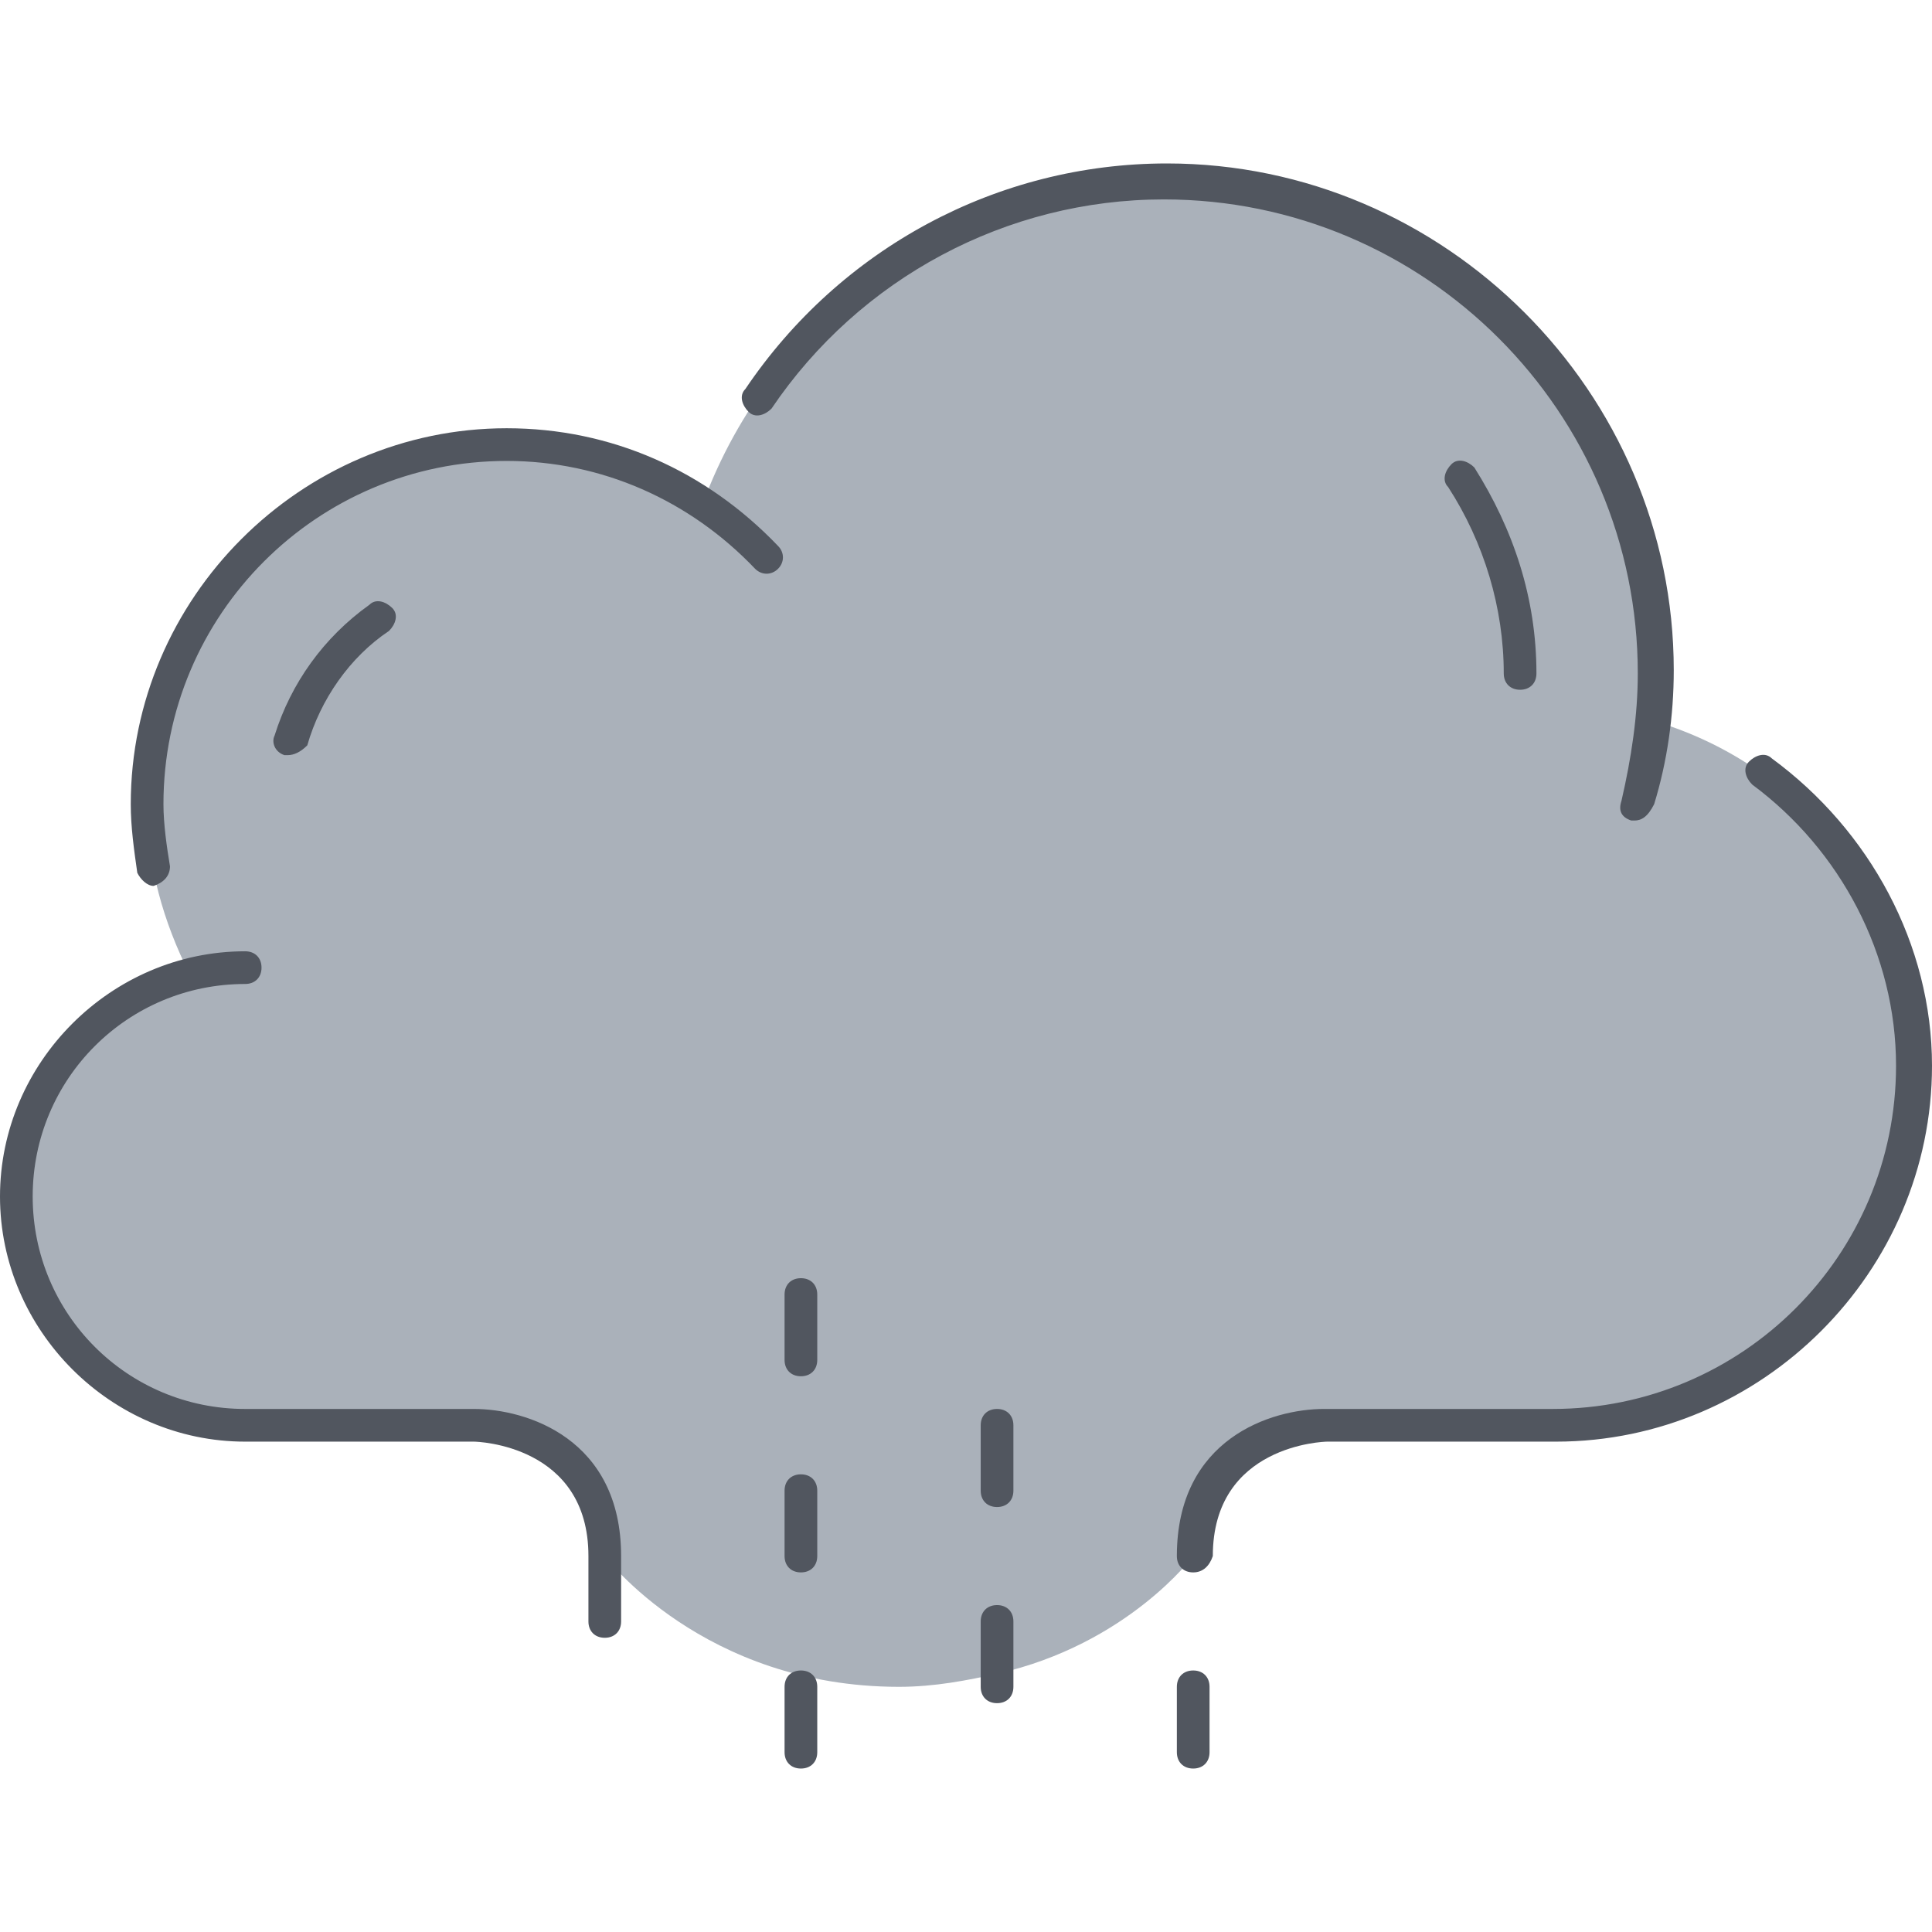 <?xml version="1.0" encoding="iso-8859-1"?>
<!-- Generator: Adobe Illustrator 19.0.0, SVG Export Plug-In . SVG Version: 6.00 Build 0)  -->
<svg version="1.1" id="Layer_1" xmlns="http://www.w3.org/2000/svg" xmlns:xlink="http://www.w3.org/1999/xlink" x="0px" y="0px"
	 viewBox="0 0 504.32 504.32" style="enable-background:new 0 0 504.32 504.32;" xml:space="preserve">
<path style="fill:#AAB1BA;" d="M260.267,436.907c-7.68,1.707-16.213,3.413-25.6,3.413c-51.2,0-76.8-34.133-76.8-34.133
	c0-34.133-34.133-34.133-34.133-34.133h-0.853H64c-33.28,0-59.733-26.453-59.733-59.733c0-28.16,19.627-51.2,45.227-58.027
	C42.667,240.64,38.4,226.134,38.4,209.92c0-52.053,41.813-93.867,93.867-93.867c18.773,0,35.84,5.12,51.2,15.36
	c17.92-48.64,64.853-83.627,119.467-83.627c70.827,0,128,57.173,128,128c0,4.267,0,7.68-0.853,11.947
	c40.107,11.093,69.12,46.933,69.12,90.453c0,52.053-41.813,93.867-93.867,93.867H345.6c0,0-34.133,0-34.133,34.133
	C311.467,406.187,294.4,429.227,260.267,436.907"/>
<path style="fill:#51565F;" d="M311.467,461.653c-2.56,0-4.267-1.707-4.267-4.267V440.32c0-2.56,1.707-4.267,4.267-4.267
	s4.267,1.707,4.267,4.267v17.067C315.733,459.947,314.027,461.653,311.467,461.653z M209.067,461.653
	c-2.56,0-4.267-1.707-4.267-4.267V440.32c0-2.56,1.707-4.267,4.267-4.267s4.267,1.707,4.267,4.267v17.067
	C213.333,459.947,211.627,461.653,209.067,461.653z M260.267,444.587c-2.56,0-4.267-1.707-4.267-4.267v-17.067
	c0-2.56,1.707-4.267,4.267-4.267s4.267,1.707,4.267,4.267v17.067C264.533,442.88,262.827,444.587,260.267,444.587z M157.867,427.52
	c-2.56,0-4.267-1.707-4.267-4.267v-17.067c0-29.013-29.013-29.867-29.867-29.867H64c-34.987,0-64-29.013-64-64s29.013-64,64-64
	c2.56,0,4.267,1.707,4.267,4.267c0,2.56-1.707,4.267-4.267,4.267c-30.72,0-55.467,24.747-55.467,55.467S33.28,367.787,64,367.787
	h59.733c13.653,0,38.4,7.68,38.4,38.4v17.067C162.133,425.813,160.427,427.52,157.867,427.52z M311.467,410.453
	c-2.56,0-4.267-1.707-4.267-4.267c0-30.72,24.747-38.4,38.4-38.4h59.733c49.493,0,89.6-40.107,89.6-89.6
	c0-29.013-14.507-56.32-37.547-73.387c-1.707-1.707-2.56-4.267-0.853-5.973s4.267-2.56,5.973-0.853
	c25.6,18.773,41.813,48.64,41.813,80.213c0,53.76-44.373,98.133-98.133,98.133h-59.733c-0.853,0-29.867,0.853-29.867,29.867
	C315.733,408.747,314.027,410.453,311.467,410.453z M209.067,410.453c-2.56,0-4.267-1.707-4.267-4.267V389.12
	c0-2.56,1.707-4.267,4.267-4.267s4.267,1.707,4.267,4.267v17.067C213.333,408.747,211.627,410.453,209.067,410.453z
	 M260.267,393.387c-2.56,0-4.267-1.707-4.267-4.267v-17.067c0-2.56,1.707-4.267,4.267-4.267s4.267,1.707,4.267,4.267v17.067
	C264.533,391.68,262.827,393.387,260.267,393.387z M209.067,359.253c-2.56,0-4.267-1.707-4.267-4.267V337.92
	c0-2.56,1.707-4.267,4.267-4.267s4.267,1.707,4.267,4.267v17.067C213.333,357.547,211.627,359.253,209.067,359.253z M40.107,231.253
	c-1.707,0-3.413-1.707-4.267-3.413c-0.853-5.973-1.707-11.947-1.707-17.92c0-53.76,44.373-98.133,98.133-98.133
	c27.307,0,52.053,11.093,70.827,30.72c1.707,1.707,1.707,4.267,0,5.973c-1.707,1.707-4.267,1.707-5.973,0
	c-17.067-17.92-40.107-28.16-64.853-28.16c-49.493,0-89.6,40.107-89.6,89.6c0,5.12,0.853,11.093,1.707,16.213
	C44.373,228.693,42.667,230.4,40.107,231.253L40.107,231.253z M426.667,214.187h-0.853c-2.56-0.853-3.413-2.56-2.56-5.12
	c2.56-11.093,4.267-22.187,4.267-33.28c0-68.267-55.467-123.733-123.733-123.733c-40.96,0-79.36,20.48-102.4,54.613
	c-1.707,1.707-4.267,2.56-5.973,0.853c-1.707-1.707-2.56-4.267-0.853-5.973c24.747-36.693,65.707-58.88,110.08-58.88
	c72.533,0,132.267,59.733,132.267,132.267c0,11.947-1.707,23.893-5.12,34.987C430.08,213.333,428.373,214.187,426.667,214.187z
	 M75.093,197.12H74.24c-2.56-0.853-3.413-3.413-2.56-5.12c4.267-13.653,12.8-25.6,24.747-34.133
	c1.707-1.707,4.267-0.853,5.973,0.853c1.707,1.707,0.853,4.267-0.853,5.973c-10.24,6.827-17.92,17.92-21.333,29.867
	C78.507,196.267,76.8,197.12,75.093,197.12z M396.8,180.053c-2.56,0-4.267-1.707-4.267-4.267c0-17.067-5.12-34.133-14.507-48.64
	c-1.707-1.707-0.853-4.267,0.853-5.973c1.707-1.707,4.267-0.853,5.973,0.853c10.24,16.213,16.213,34.133,16.213,53.76
	C401.067,178.347,399.36,180.053,396.8,180.053z"/>
<g>
</g>
<g>
</g>
<g>
</g>
<g>
</g>
<g>
</g>
<g>
</g>
<g>
</g>
<g>
</g>
<g>
</g>
<g>
</g>
<g>
</g>
<g>
</g>
<g>
</g>
<g>
</g>
<g>
</g>
</svg>

